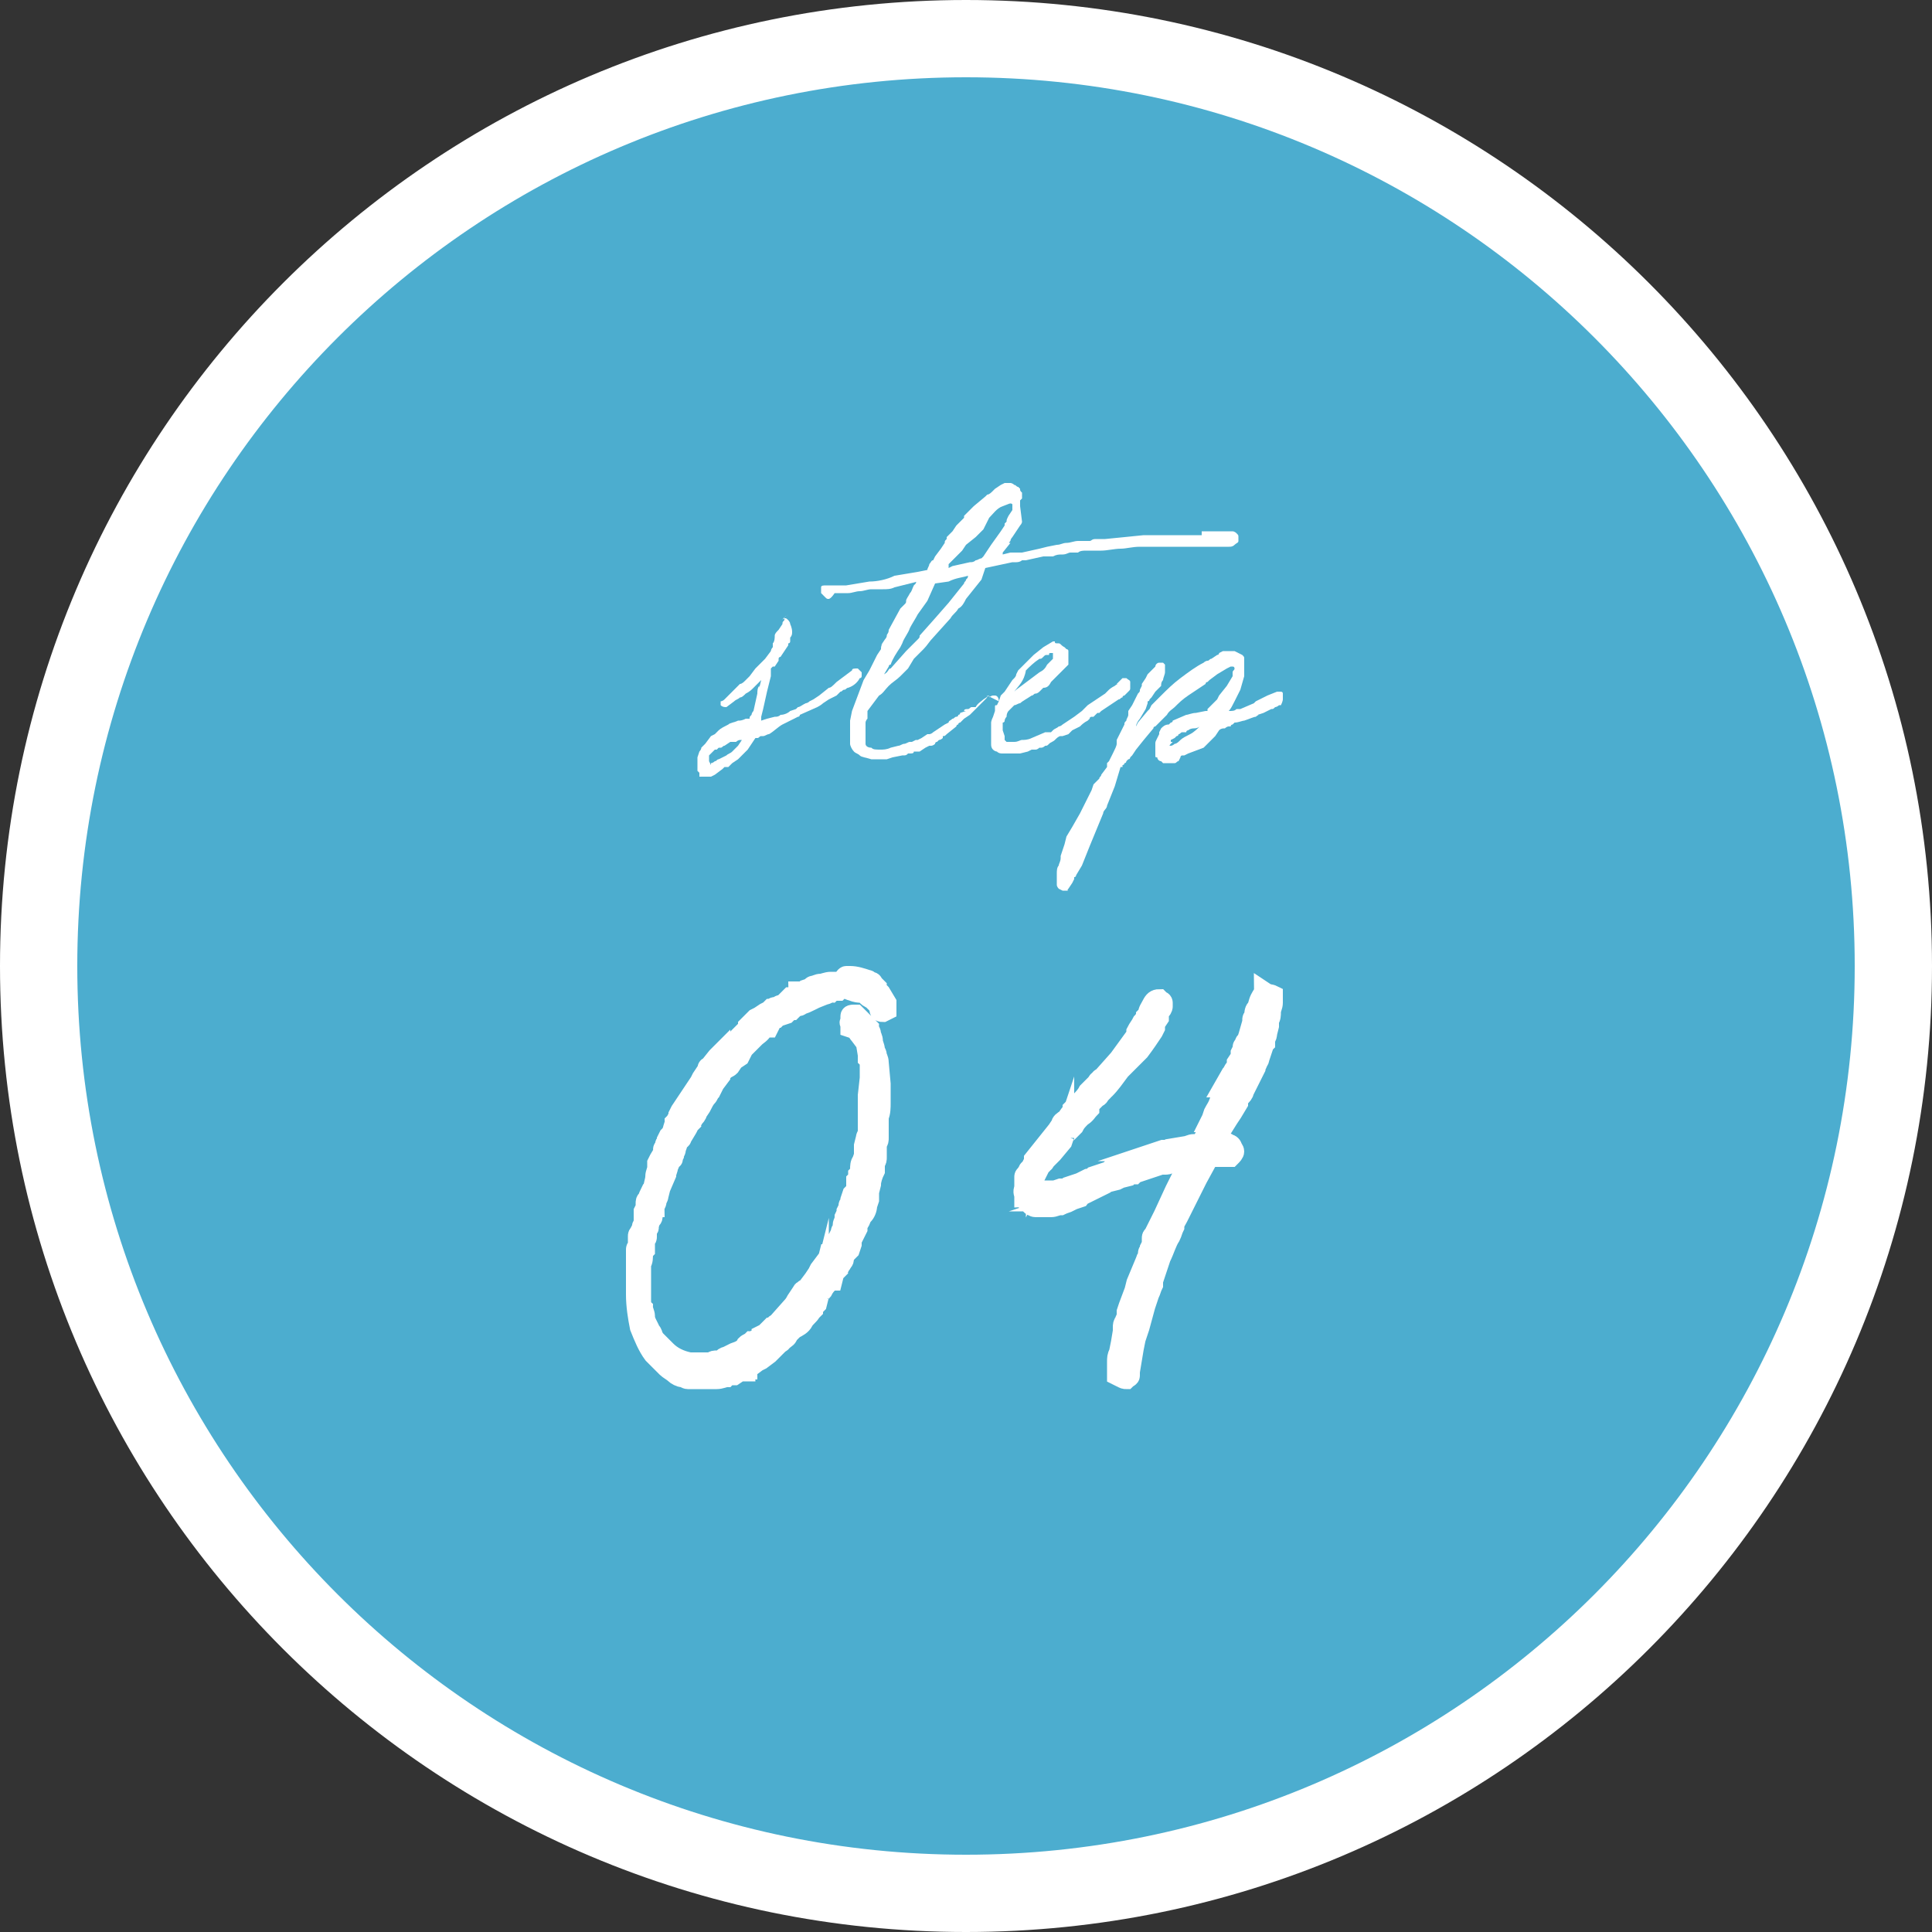 <?xml version="1.0" encoding="utf-8"?>
<!-- Generator: Adobe Illustrator 22.0.1, SVG Export Plug-In . SVG Version: 6.00 Build 0)  -->
<svg version="1.1" id="レイヤー_1" xmlns="http://www.w3.org/2000/svg" xmlns:xlink="http://www.w3.org/1999/xlink" x="0px"
	 y="0px" viewBox="0 0 100 100" style="enable-background:new 0 0 100 100;" xml:space="preserve">
<rect x="0" y="0" width="100" height="100" fill="#333333" stroke="none"/>
<style type="text/css">
	.st0{fill:#4CADCF;}
	.st1{fill:#FFFFFF;}
	.st2{fill:#FFFFFF;stroke:#FFFFFF;stroke-miterlimit:10;}
</style>
<g>
	<circle class="st0" cx="50" cy="50" r="48"/>
	<path class="st1" d="M50,4c25.4,0,46,20.6,46,46S75.4,96,50,96C24.6,96,4,75.4,4,50S24.6,4,50,4 M50,0C22.4,0,0,22.4,0,50
		c0,27.6,22.4,50,50,50c27.6,0,50-22.4,50-50C100,22.4,77.6,0,50,0L50,0z"/>
</g>
<g>
	<g>
		<path class="st2" d="M43.8,50.5c0,0,0.1,0,0.2,0c0.3,0,0.6,0.1,0.9,0.2l0,0c0.1,0,0.1,0.1,0.2,0.1c0,0,0.1,0,0.1,0.1
			c0,0,0.1,0.1,0.2,0.2c0,0.1,0.1,0.2,0.2,0.3l0.3,0.5v0.4l-0.2,0.1c-0.2,0-0.2-0.1-0.2-0.2l-0.1-0.2l-0.1-0.1c0,0,0,0-0.1-0.1
			c0,0,0,0,0-0.1l-0.1,0c-0.1,0-0.2-0.1-0.3-0.2c-0.1-0.1-0.2-0.1-0.3-0.1c0,0-0.2,0-0.4-0.1c-0.1,0-0.2-0.1-0.4-0.1h-0.1
			c-0.1,0-0.1,0-0.2,0.1h-0.1c-0.1,0-0.2,0-0.3,0.1c-0.1,0-0.2,0.1-0.3,0.1l-0.5,0.2l-0.2,0.1l0,0c-0.2,0.1-0.4,0.2-0.5,0.2
			c-0.1,0.1-0.1,0.1-0.3,0.1L41,52.3h-0.1l-0.2,0.2l-0.3,0.1c0,0,0,0-0.1,0c0,0-0.1,0.1-0.1,0.1c0,0,0,0-0.1,0h0
			c-0.1,0-0.1,0.1-0.2,0.1S39.9,53,39.9,53l-0.1,0.2c-0.1,0-0.2,0-0.2,0c0,0-0.1,0.1-0.1,0.1c-0.1,0.2-0.3,0.3-0.4,0.4l-0.4,0.4
			l-0.1,0.1c0,0,0,0-0.1,0.1l-0.2,0.4L38,54.9l-0.2,0.3l0,0c-0.1,0.1-0.2,0.1-0.3,0.2c-0.1,0.1-0.2,0.2-0.2,0.3L37,56.1l-0.2,0.4h0
			c-0.1,0.1-0.1,0.2-0.2,0.3c-0.1,0.1-0.2,0.3-0.3,0.5l-0.2,0.3c0,0.1-0.1,0.2-0.2,0.3c0,0.1-0.1,0.1-0.1,0.2c0,0-0.1,0.1-0.1,0.1
			l-0.1,0.2l-0.3,0.5l0,0c0,0.1-0.1,0.1-0.2,0.2c0,0.2-0.1,0.3-0.1,0.4c0,0.1-0.1,0.2-0.1,0.3l-0.1,0.2C34.9,60,34.8,60,34.8,60
			c-0.1,0.1-0.1,0.2-0.2,0.4c0,0.1-0.1,0.3-0.1,0.4l-0.3,0.7l-0.1,0.4c0,0.1-0.1,0.2-0.1,0.3c0,0.1-0.1,0.2-0.1,0.3
			c0,0-0.1,0-0.1,0.1l0,0c0,0,0,0.1,0,0.1c0,0,0,0.1,0,0.1c0,0,0,0.1,0,0.1v0c0,0.1,0,0.2-0.1,0.2s0,0.2-0.1,0.3v0.1
			c0,0.1,0,0.1-0.1,0.1l0,0.4c0,0.1,0,0.1-0.1,0.2c0,0,0,0.1,0,0.1l0,0.4l-0.1,0.1c0,0.3,0,0.5-0.1,0.6c0,0,0,0.1,0,0.2
			c0,0.1,0,0.2,0,0.2V66l0,0.9c0,0.1,0,0.2,0,0.4c0,0.1,0,0.3,0.1,0.4c0,0.1,0.1,0.3,0.1,0.4c0,0.1,0,0.2,0.1,0.4l0.1,0.2
			c0,0,0,0.1,0.1,0.2c0.1,0.1,0.1,0.2,0.1,0.2l0.1,0.2l0.3,0.3l0.3,0.3c0.3,0.3,0.7,0.5,1.2,0.6c0,0,0,0,0.1,0c0,0,0.1,0,0.1,0
			c0,0,0.1,0,0.2,0c0.1,0,0.1,0,0.2,0c0.1,0,0.1,0,0.2,0h0.3c0.1-0.1,0.2-0.1,0.3-0.1c0.1,0,0.2,0,0.3-0.1c0,0,0.1-0.1,0.2-0.1
			c0.1,0,0.2,0,0.2-0.1l0.2-0.1h0c0.3-0.1,0.5-0.2,0.6-0.4c0.1-0.1,0.2-0.1,0.3-0.2c0.1,0,0.2-0.1,0.3-0.1s0.2-0.1,0.2-0.2l0.2-0.1
			l0.2-0.2l0.1-0.1c0.1,0,0.1-0.1,0.2-0.1c0-0.1,0.1-0.1,0.1-0.1l0.8-0.9c0,0,0.1-0.1,0.2-0.3l0.2-0.3c0,0,0.1,0,0.1-0.1
			s0-0.1,0.1-0.1c0,0,0-0.1,0.1-0.1c0,0,0.1-0.1,0.1-0.1l0.3-0.4l0.2-0.3l0.1-0.2l0.3-0.4l0.1,0l0.1-0.4c0,0,0.1,0,0.1-0.1l0.1-0.2
			l0.3-0.6l0.1-0.2c0-0.1,0-0.1,0.1-0.2c0,0,0,0,0-0.1c0,0,0-0.1,0-0.1c0-0.1,0.1-0.2,0.1-0.4c0.1-0.2,0.1-0.3,0.1-0.3l0.1-0.2l0,0
			c0,0,0-0.1,0-0.1c0,0,0-0.1,0.1-0.1c0,0,0-0.1,0-0.1c0-0.1,0-0.1,0-0.1l0.1-0.3c0.1-0.1,0.2-0.2,0.2-0.3c0-0.1,0-0.2,0-0.3v-0.1
			l0.1-0.1v0c0,0,0,0,0-0.1c0,0,0,0,0-0.1c0.1-0.1,0.1-0.2,0.1-0.3c0-0.1,0-0.3,0.1-0.4l0.1-0.3v-0.1c0,0,0,0,0-0.1c0,0,0,0,0-0.1
			l0-0.2l0.1-0.4c0-0.1,0.1-0.2,0.1-0.3c0-0.1,0-0.2,0-0.3c0,0,0-0.1,0-0.1c0-0.1,0-0.2,0-0.3c0-0.1,0-0.2,0-0.2c0-0.1,0-0.2,0-0.3
			c0-0.1,0-0.2,0-0.2l0-0.3c0,0,0-0.1,0-0.1c0,0,0-0.1,0-0.1L45,55.8c0-0.2,0-0.3,0-0.4c0-0.1,0-0.2,0-0.3c0-0.1,0-0.2-0.1-0.3
			c0,0,0,0,0-0.1c0,0,0-0.1,0-0.1l-0.1-0.6l-0.3-0.4c0,0-0.1-0.1-0.2-0.3L44,53.2c0,0,0-0.1,0-0.2c0,0-0.1-0.1,0-0.1
			c0,0,0-0.1,0-0.1c0,0,0-0.1,0-0.2c0-0.1,0.1-0.1,0.2-0.1c0,0,0.1,0,0.1,0c0,0,0,0,0.1,0.1c0,0,0,0,0,0c0,0,0,0,0,0l0.3,0.3
			c0.1,0.1,0.2,0.2,0.3,0.3c0,0.1,0.1,0.2,0.1,0.3c0,0.1,0.1,0.2,0.1,0.4c0,0.1,0.1,0.3,0.1,0.4c0,0.1,0.1,0.2,0.1,0.3
			c0,0.1,0.1,0.2,0.1,0.4l0.1,1.1c0,0.1,0,0.1,0,0.1c0,0,0,0.1,0,0.1v0.1c0,0.2,0,0.5,0,0.7s0,0.5-0.1,0.7c0,0,0,0.1,0,0.2
			c0,0.1,0,0.1,0,0.2c0,0.2,0,0.3,0,0.3c0,0.1,0,0.2,0,0.4c0,0.1,0,0.2-0.1,0.3c0,0.1,0,0.1,0,0.2c0,0,0,0.1,0,0.1
			c0,0.1,0,0.1,0,0.2c0,0.1,0,0.1,0,0.2c0,0.1,0,0.2-0.1,0.3c0,0.1,0,0.2,0,0.4c-0.1,0.2-0.2,0.5-0.2,0.7l-0.1,0.4L45,61.9
			c0,0,0,0,0,0.1c0,0,0,0.1,0,0.1l-0.1,0.3c0,0.2-0.1,0.4-0.2,0.5c0,0-0.1,0.1-0.1,0.1c0,0.1-0.1,0.3-0.2,0.4c0,0-0.1,0.1,0,0.1
			c0,0,0,0.1,0,0.1l-0.3,0.6c0,0,0,0.1,0,0.2L44,64.7l-0.2,0.2l-0.1,0.2c0,0.1,0,0.2-0.1,0.2c0,0.1,0,0.1-0.1,0.2
			c0,0.1-0.1,0.1-0.1,0.2l-0.2,0.2l-0.1,0.4v0L43,66.3c-0.2,0.2-0.3,0.3-0.4,0.5c-0.1,0.1-0.2,0.3-0.2,0.4v-0.1l-0.1,0.4l-0.1,0.1
			c-0.1,0.1-0.1,0.1-0.1,0.2l-0.1,0.1c-0.1,0.2-0.3,0.3-0.4,0.5s-0.3,0.3-0.5,0.4l-0.3,0.3c0,0.1-0.1,0.2-0.3,0.3
			c0,0.1-0.1,0.1-0.2,0.2c-0.2,0-0.3,0.1-0.3,0.3l-0.2,0.2l-0.4,0.3l-0.2,0.1l-0.4,0.3c-0.1,0-0.1,0-0.1,0.1c0,0-0.1,0-0.1,0.1
			c0,0-0.1,0-0.1,0c0,0-0.1,0-0.1,0c-0.1,0-0.1,0-0.1,0l-0.3,0.2c-0.1,0-0.3,0-0.4,0.1c-0.1,0-0.3,0.1-0.5,0.1c-0.2,0-0.3,0-0.5,0
			c-0.1,0-0.3,0-0.5,0c0,0-0.1,0-0.1,0c0,0-0.1,0-0.1,0c-0.1,0-0.2,0-0.3,0c-0.1,0-0.2-0.1-0.3-0.1c-0.1,0-0.3-0.1-0.4-0.2
			c-0.1-0.1-0.3-0.2-0.4-0.3l-0.7-0.7c-0.3-0.4-0.5-0.9-0.7-1.4c-0.1-0.5-0.2-1.1-0.2-1.7c0,0,0-0.1,0-0.2c0-0.1,0-0.1,0-0.2l0-0.5
			c0,0,0-0.1,0-0.1c0-0.1,0-0.1,0-0.2c0,0,0-0.1,0-0.1c0-0.1,0-0.1,0-0.2c0,0,0,0,0-0.1c0,0,0,0,0-0.1c0,0,0-0.1,0-0.1
			c0,0,0-0.1,0-0.1v-0.2c0,0,0,0,0-0.1c0,0,0-0.1,0-0.1c0-0.1,0-0.1,0.1-0.2c0,0,0-0.1,0-0.1c0,0,0-0.1,0-0.2c0,0,0-0.1,0-0.1
			c0,0,0-0.1,0-0.1c0-0.1,0-0.1,0.1-0.2c0-0.1,0.1-0.2,0.1-0.2c0-0.1,0-0.2,0.1-0.2V63l0-0.3l0.1-0.2c0,0,0,0,0-0.1c0,0,0-0.1,0-0.1
			c0-0.1,0-0.2,0.1-0.2c0-0.1,0.1-0.3,0.2-0.5c0,0,0.1-0.1,0.1-0.1c0-0.2,0.1-0.4,0.1-0.6c0-0.2,0.1-0.3,0.1-0.5v0c0,0,0-0.1,0-0.1
			c0,0,0-0.1,0-0.1l0.1-0.2l0.3-0.5l-0.1,0c0-0.1,0.1-0.1,0.1-0.2s0-0.1,0.1-0.2c0,0,0-0.1,0-0.1l0.1-0.2c0,0,0.1-0.1,0.1-0.1
			l0.1-0.2c0-0.1,0.1-0.3,0.1-0.4c0.1-0.1,0.1-0.2,0.2-0.3c0,0,0,0,0-0.1l0.1-0.2l0.6-0.9l0.2-0.3l0.2-0.3l0.1-0.2l0.2-0.3
			c0,0,0.1-0.1,0.1-0.2c0-0.1,0.1-0.1,0.1-0.1l0.4-0.5l0.2-0.2l0,0.1l0.2-0.2c0,0,0.1,0,0.1-0.1l0.6-0.6c0,0,0,0,0.1-0.1
			s0.2-0.2,0.3-0.3l0.1-0.1c0,0,0,0,0-0.1l0.4-0.4l0.2-0.1l0.3-0.2l0.2-0.1l0,0l0.1-0.1c0,0,0,0,0.1,0c0-0.1,0.1-0.1,0.2-0.1
			c0.1,0,0.1-0.1,0.2-0.1l0,0.1c0,0,0-0.1,0.1-0.1c0,0,0.1,0,0.1-0.1l0.2-0.2l0.1-0.1c0,0,0,0,0.1,0s0,0,0.1-0.1
			c0.1,0,0.2-0.1,0.2-0.2c0,0,0,0,0.1,0s0.1,0,0.1,0c0.1,0,0.1,0,0.2-0.1l0.3-0.1h0c0-0.1,0.1-0.1,0.1-0.1c0.1,0,0.2-0.1,0.4-0.1
			c0.1,0,0.3-0.1,0.5-0.1l0.6,0C43.7,50.5,43.8,50.5,43.8,50.5z"/>
		<path class="st2" d="M65.9,51.5c0,0,0,0.1,0,0.1c0,0,0,0.1,0,0.1v0.2c0,0.2-0.1,0.3-0.1,0.5c0,0.1,0,0.3-0.1,0.4
			c0,0.1,0,0.1,0,0.1s0,0.1,0,0.1c0,0,0,0.1,0,0.1l-0.1,0.4c0,0.1,0,0.1-0.1,0.3L65.5,54c0,0-0.1,0.1-0.1,0.2l-0.2,0.6
			c0,0.1-0.1,0.2-0.1,0.2c0,0.1-0.1,0.2-0.1,0.3l-0.6,1.2c0,0.1-0.1,0.2-0.2,0.3c-0.1,0.1-0.1,0.2-0.1,0.3l-0.3,0.5l-0.2,0.3
			l-0.5,0.8c0,0.1-0.1,0.2-0.1,0.2c0,0.1-0.1,0.1-0.1,0.2h0.1c0.1,0,0.2,0,0.3,0s0.2,0,0.3,0.1c0.1,0,0.2,0.1,0.2,0.2
			c0,0,0.1,0.1,0.1,0.2c0,0.1-0.1,0.2-0.2,0.3h-1.1l-0.6,1.1L61,63c-0.1,0.2-0.2,0.3-0.2,0.5c-0.1,0.2-0.1,0.3-0.2,0.5
			c-0.2,0.3-0.3,0.7-0.5,1.1l-0.4,1.2c0,0,0,0,0,0.1s0,0.1,0,0.1c-0.1,0.2-0.1,0.3-0.2,0.5l-0.2,0.6l-0.3,1.1l-0.2,0.6l-0.1,0.5
			L58.5,71c0,0.1,0,0.1,0,0.2s-0.1,0.1-0.2,0.2c-0.1,0-0.1,0-0.3-0.1s-0.2-0.1-0.2-0.1c0-0.1,0-0.1,0-0.2c0,0,0-0.1,0-0.2
			c0-0.1,0-0.2,0-0.3c0-0.2,0-0.3,0.1-0.5l0.1-0.5l0.1-0.6c0,0,0-0.1,0-0.1c0,0,0,0,0-0.1c0-0.1,0-0.2,0.1-0.3
			c0-0.1,0.1-0.2,0.1-0.3c0,0,0-0.1,0-0.1c0-0.1,0-0.1,0-0.1l0.1-0.3l0.3-0.8l0.1-0.4l0.5-1.2c0,0,0-0.1,0.1-0.1c0,0,0-0.1,0-0.1
			c0-0.1,0-0.1,0-0.1c0-0.1,0-0.1,0.1-0.2c0,0,0,0,0-0.1l0.1-0.2c0,0,0,0,0-0.1c0,0,0-0.1,0-0.1c0,0,0,0,0-0.1c0-0.1,0-0.1,0.1-0.2
			l0.5-1l0.6-1.3v0l0.7-1.4l0.1-0.2h0c-0.2,0.1-0.5,0.1-0.7,0.1l-0.3,0.1c-0.1,0.1-0.2,0.1-0.3,0.1c0,0-0.1,0-0.1,0c0,0,0,0-0.1,0
			l-0.3,0.1c-0.3,0.1-0.6,0.2-0.9,0.3c-0.1,0-0.2,0.1-0.2,0.1s-0.2,0-0.3,0.1l-0.4,0.1l-0.2,0.1l-0.4,0.1c-0.1,0-0.2,0.1-0.3,0.1
			c-0.1,0.1-0.2,0.1-0.3,0.1l-0.3,0.1l-0.3,0.1h0L55.9,62l-0.3,0.1l-0.3,0.1h0.1c-0.2,0.1-0.3,0.1-0.5,0.2c-0.2,0-0.3,0.1-0.5,0.1
			c0,0-0.1,0-0.1,0s-0.1,0-0.1,0H54c0,0-0.1,0-0.1,0s-0.1,0-0.1,0h-0.2c-0.1,0-0.3-0.1-0.3-0.2c-0.1,0-0.2-0.1-0.2-0.2
			c0,0,0-0.1-0.1-0.1c0,0,0-0.1,0-0.1c0-0.1-0.1-0.2,0-0.4c0-0.1,0-0.3,0-0.5c0,0,0-0.1,0-0.1c0,0,0-0.1,0.1-0.1
			c0-0.1,0-0.1,0.1-0.1h0c0,0,0-0.1,0-0.1c0-0.1,0.1-0.1,0.1-0.1l0.2-0.4c0,0,0-0.1,0-0.1l0.4-0.5l0.8-1l0,0l0.2-0.3
			c0-0.1,0.1-0.2,0.3-0.3c0.1-0.2,0.2-0.3,0.3-0.4c0,0,0,0,0-0.1c0.1-0.1,0.3-0.3,0.4-0.4c0.1-0.1,0.3-0.3,0.4-0.5l0.4-0.4
			c0.1-0.1,0.1-0.2,0.2-0.2c0-0.1,0.1-0.1,0.2-0.2l0.8-0.9l0.8-1.1l0.1-0.1c0,0,0,0,0-0.1l0,0c0,0,0-0.1,0-0.1
			c0.1-0.2,0.2-0.3,0.3-0.5c0,0,0.1-0.1,0.1-0.1c0,0,0-0.1,0.1-0.1c0,0,0,0,0-0.1c0,0,0.1-0.1,0.1-0.1c0-0.2,0.1-0.3,0.2-0.5
			c0.1-0.2,0.2-0.3,0.4-0.3l0.1,0.1c0.1,0,0.1,0.1,0.1,0.1c0,0,0,0.1,0,0.1c0,0.1,0,0.1,0,0.1c0,0,0,0.1-0.1,0.2
			c0,0-0.1,0.1-0.1,0.2c0,0.1,0,0.2,0,0.2l-0.2,0.3c0,0,0,0.1,0,0.1c0,0,0,0,0,0.1l-0.1,0.2c-0.2,0.3-0.4,0.6-0.7,1L58,55.4
			c-0.3,0.4-0.5,0.7-0.8,1c-0.1,0.1-0.2,0.1-0.2,0.2c-0.1,0.1-0.1,0.2-0.2,0.2l-0.4,0.4c0,0,0,0,0,0.1c0,0,0,0,0,0.1
			c-0.1,0.1-0.2,0.3-0.4,0.4c-0.2,0.2-0.3,0.3-0.4,0.5c-0.1,0.1-0.2,0.2-0.3,0.3c-0.1,0.1-0.2,0.2-0.2,0.3v-0.1L55,59.1l-0.5,0.6
			l-0.4,0.4l0,0c0,0,0,0.1-0.1,0.1c0,0,0,0.1-0.1,0.1l-0.1,0.2l-0.2,0.4l0-0.1l-0.1,0.2l-0.1,0.3c0,0,0,0.1,0,0.1c0,0,0,0,0,0v0
			l0.1,0.1c0,0.1,0.1,0.1,0.2,0.1c0.1,0,0.1,0,0.2,0c0,0,0.1,0,0.2,0c0,0,0.1,0,0.2,0s0.2,0,0.2,0h0c0,0,0,0,0.1,0l0.3-0.1
			c0.1,0,0.2,0,0.2,0c0.1,0,0.1,0,0.2-0.1l0.3-0.1h0l0.3-0.1l0.3-0.1h-0.1l0.2-0.1c0.1,0,0.2-0.1,0.3-0.1c0.1,0,0.2,0,0.2-0.1
			l0.6-0.2l0.1-0.1l0,0l0.2-0.1c0.1,0,0.2-0.1,0.3-0.1l0.3-0.1l0.3-0.1l0.6-0.2l0.5-0.2l0.3-0.1h-0.1l0.3-0.1c0,0,0,0,0.1,0
			c0,0,0.1,0,0.1,0h0c0,0,0,0,0.1,0c0.1,0,0.1,0,0.2,0c0,0,0.1,0,0.1-0.1l0.6-0.1c0.1,0,0.2-0.1,0.4-0.1c0,0,0,0,0.1,0
			c0,0,0,0,0.1,0s0.1,0,0.1,0h0.1l0.1-0.3l0.4-0.8l-0.1,0l0.1-0.2l0.1-0.3c0.1-0.2,0.2-0.3,0.3-0.6l0.1-0.3l0.2-0.4l-0.1,0l0.4-0.7
			c0.1-0.1,0.1-0.2,0.2-0.3c0.1-0.1,0.1-0.2,0.1-0.3l0.2-0.3v0c0,0,0-0.1,0-0.1c0,0,0,0,0-0.1l0.1-0.2c0,0,0,0,0-0.1
			s0.1-0.1,0.1-0.1c0-0.1,0-0.2,0.1-0.2l0.1-0.3l0.2-0.7v0c0,0,0,0,0,0c0,0,0,0,0-0.1c0-0.1,0-0.1,0.1-0.2l0,0c0-0.1,0-0.3,0.1-0.4
			s0.1-0.3,0.2-0.5s0.2-0.3,0.2-0.4C65.7,51.5,65.7,51.4,65.9,51.5L65.9,51.5z"/>
	</g>
</g>
<g>
	<path class="st1" d="M40.6,32c0.1,0,0.1,0,0.2,0.1c0,0,0.1,0.1,0.1,0.2c0,0,0.1,0.2,0.1,0.4c0,0.1,0,0.2-0.1,0.3c0,0,0,0,0,0.1v0.1
		c0,0,0,0.1-0.1,0.1c0,0,0,0.1,0,0.1l-0.2,0.3l-0.2,0.3c0,0-0.1,0-0.1,0.1c0,0,0,0,0,0.1l-0.2,0.3L40,34.5l-0.1,0.1c0,0,0,0.1,0,0.1
		c0,0,0,0.1,0,0.1V35l-0.2,0.8l-0.2,0.9l-0.1,0.4c0,0,0,0.1,0,0.1c0,0,0,0.1,0,0.1l0.3-0.1l0.4-0.1c0.1,0,0.2,0,0.3-0.1
		c0.2,0,0.4-0.1,0.5-0.2l0.3-0.1l0.1-0.1c0.1,0,0.2-0.1,0.4-0.2c0,0,0.1,0,0.2-0.1l0.2-0.1l0.3-0.2l0.5-0.4c0.1,0,0.2-0.1,0.4-0.3
		l0.4-0.3l0.4-0.3c0-0.1,0.1-0.1,0.3-0.1l0.2,0.2l0,0.1c0,0,0,0.1,0,0.1s0,0.1-0.1,0.1c-0.1,0.2-0.3,0.4-0.6,0.5
		c-0.1,0-0.1,0.1-0.2,0.1c-0.1,0-0.1,0.1-0.2,0.1c0,0,0,0-0.1,0.1c0,0-0.1,0.1-0.1,0.1l-0.4,0.2l-0.3,0.2c-0.1,0.1-0.3,0.2-0.3,0.2
		l-0.9,0.4c0,0,0,0.1-0.1,0.1l-0.4,0.2c0,0-0.2,0.1-0.4,0.2S40,37.9,39.8,38c-0.1,0-0.2,0.1-0.3,0.1c0,0,0,0-0.1,0
		c-0.1,0-0.1,0.1-0.2,0.1h-0.1l0,0l-0.4,0.6h0c0,0-0.1,0.1-0.2,0.2c-0.1,0.1-0.2,0.2-0.3,0.3l-0.3,0.2c0,0-0.1,0.1-0.1,0.1
		c0,0-0.1,0.1-0.1,0.1c0,0,0,0-0.1,0c0,0,0,0-0.1,0l-0.1,0.1l-0.4,0.3l-0.2,0.1c0,0,0,0-0.1,0c0,0-0.1,0-0.1,0h-0.3
		c-0.1,0-0.1,0-0.1,0L36.2,40c0,0-0.1-0.1-0.1-0.1s0-0.1,0-0.2v-0.3c0,0,0,0,0-0.1c0,0,0-0.1,0-0.1l0.1-0.3v0c0,0,0.1-0.1,0.1-0.2
		l0.2-0.2l0.3-0.4l0.2-0.1l0.2-0.2c0.1-0.1,0.3-0.2,0.5-0.3c0.1-0.1,0.3-0.1,0.5-0.2c0.1,0,0.2,0,0.4-0.1c0,0,0.1,0,0.1,0
		c0,0,0,0,0.1,0c0-0.1,0-0.1,0.1-0.2c0,0,0-0.1,0.1-0.2l0.2-0.9c0-0.1,0-0.3,0.1-0.4v0.1l0.1-0.4c-0.1,0.1-0.2,0.2-0.4,0.4
		c-0.1,0.1-0.2,0.2-0.4,0.3c-0.1,0.1-0.2,0.2-0.3,0.2c-0.1,0.1-0.2,0.1-0.3,0.2l-0.4,0.3c-0.1,0-0.2,0-0.3-0.1c0,0,0,0,0,0
		c0,0,0,0,0,0c0-0.1,0-0.2,0-0.2s0.1,0,0.2-0.1l0.4-0.4l0.4-0.4c0.1,0,0.2-0.1,0.3-0.2l0.2-0.2l0.3-0.4c0,0,0.1-0.1,0.2-0.2
		c0,0,0.1-0.1,0.1-0.1c0,0,0.1-0.1,0.1-0.1l0.1-0.1l0.3-0.4c0,0,0-0.1,0.1-0.2c0,0,0-0.1,0-0.1c0,0,0-0.1,0-0.1
		c0.1-0.1,0.1-0.3,0.1-0.4c0-0.1,0.1-0.2,0.2-0.3l0.2-0.3c0-0.1,0-0.1,0.1-0.2l0-0.1c0-0.1,0.1-0.1,0.2-0.2
		C40.4,32.1,40.5,32.1,40.6,32L40.6,32z M36.8,39.5c0.1,0,0.2-0.1,0.2-0.1c0.1,0,0.1-0.1,0.2-0.1l0.2-0.1l0.2-0.1
		c0.1-0.1,0.2-0.1,0.3-0.2c0.1-0.1,0.2-0.2,0.3-0.3l0.2-0.3h-0.1c0,0-0.1,0-0.2,0.1c-0.1,0-0.2,0-0.3,0l-0.3,0.2
		c-0.1,0-0.1,0.1-0.2,0.1l-0.1,0c0,0,0,0,0,0s0,0,0,0l-0.1,0.1L37,38.8c-0.1,0.1-0.1,0.1-0.1,0.1c0,0-0.1,0.1-0.1,0.1
		c-0.1,0.1-0.1,0.1-0.1,0.1c0,0,0,0.1,0,0.1s0,0,0,0c0,0,0,0.1,0,0.1s0,0,0,0.1l0.1,0.2H36.8L36.8,39.5z"/>
	<path class="st1" d="M62.2,27.5c0.1,0,0.3,0,0.4,0s0.3,0,0.4,0c0.1,0,0.3,0,0.4,0s0.3,0,0.4,0c0,0,0.1,0,0.2,0.1
		c0.1,0.1,0.1,0.1,0.1,0.2v0.2c0,0.1-0.1,0.1-0.2,0.2c-0.1,0.1-0.2,0.1-0.3,0.1c-0.2,0-0.4,0-0.6,0c-0.2,0-0.4,0-0.6,0
		c-0.3,0-0.6,0-0.8,0c-0.2,0-0.4,0-0.7,0c-0.2,0-0.5,0-0.8,0s-0.6,0-1.1,0c-0.4,0-0.7,0.1-1,0.1c-0.3,0-0.7,0.1-1,0.1
		c0,0-0.1,0-0.2,0c-0.1,0-0.2,0-0.3,0c0,0-0.1,0-0.1,0c0,0-0.1,0-0.2,0c-0.1,0-0.3,0-0.4,0.1c-0.1,0-0.3,0-0.4,0
		c-0.1,0-0.2,0.1-0.4,0.1c-0.2,0-0.3,0-0.5,0.1c-0.1,0-0.1,0-0.2,0c-0.1,0-0.2,0-0.3,0l-0.9,0.2c0,0-0.1,0-0.1,0c0,0-0.1,0-0.1,0
		c0,0-0.1,0.1-0.3,0.1c0,0-0.1,0-0.1,0c0,0-0.1,0-0.1,0l-1.4,0.3L50.8,30L50,31c-0.1,0.2-0.2,0.4-0.4,0.5c-0.1,0.2-0.3,0.3-0.4,0.5
		l-0.9,1c-0.2,0.2-0.3,0.4-0.5,0.6l-0.5,0.5L47,34.6L46.6,35c-0.2,0.2-0.4,0.3-0.6,0.5c-0.2,0.2-0.3,0.4-0.5,0.5l-0.3,0.4l-0.3,0.4
		L44.9,37c0,0,0,0,0,0.1c0,0.1,0,0.1,0,0.1c-0.1,0.1-0.1,0.2-0.1,0.2c0,0,0,0.1,0,0.3c0,0,0,0,0,0.1c0,0,0,0.1,0,0.1c0,0,0,0,0,0.1
		c0,0,0,0.1,0,0.1c0,0,0,0,0,0.1c0,0,0,0.1,0,0.1l0,0h0c0,0,0,0.1,0,0.1c0,0,0,0.1,0,0.1c0,0.1,0.1,0.2,0.3,0.2
		c0.1,0.1,0.2,0.1,0.5,0.1c0.1,0,0.3,0,0.5-0.1l0.4-0.1c0.1,0,0.2-0.1,0.3-0.1s0.2-0.1,0.3-0.1c0,0,0,0,0.1,0c0,0,0,0,0,0
		c0,0,0,0,0,0l0.2-0.1h0.1l0.2-0.1l0.3-0.2c0,0,0,0,0.1,0c0,0,0.1,0,0.2-0.1l0.3-0.2h0l0.3-0.2l0,0l0.2-0.1c0-0.1,0.1-0.1,0.2-0.2
		c0.1,0,0.1-0.1,0.2-0.1c0,0,0.1,0,0.1-0.1c0.1,0,0.1-0.1,0.1-0.1l0.3-0.1l-0.1,0c0-0.1,0.1-0.1,0.2-0.1c0.1,0,0.1-0.1,0.2-0.1
		c0,0,0,0,0.1,0c0,0,0,0,0.1,0c0.1-0.2,0.3-0.3,0.4-0.4l0.3-0.2v0.1c0.1-0.1,0.2-0.1,0.2-0.1c0,0,0,0,0,0c0,0,0,0,0.1,0
		c0.1,0,0.2,0.1,0.2,0.3L51.1,36c0,0.1,0,0.1-0.1,0.2l-0.4,0.4L50.2,37l-0.3,0.2l-0.2,0.2c0,0-0.1,0-0.1,0.1c-0.1,0-0.1,0.1-0.1,0.1
		l-0.5,0.4V38c-0.1,0.1-0.1,0.1-0.2,0.1l0,0.1c0,0-0.1,0.1-0.2,0.1c0,0-0.1,0.1-0.1,0.1c-0.1,0-0.1,0.1-0.1,0.1
		c-0.1,0.1-0.2,0.1-0.2,0.1c-0.1,0-0.1,0-0.1,0l-0.2,0.1h0l-0.3,0.2c0,0-0.1,0-0.1,0c0,0-0.1,0-0.2,0c0,0.1-0.1,0.1-0.2,0.1
		c0,0-0.1,0-0.1,0c0,0,0,0,0,0c-0.1,0.1-0.1,0.1-0.3,0.1l-0.5,0.1l-0.3,0.1c0,0,0,0,0,0s0,0,0,0c-0.1,0-0.2,0-0.3,0c0,0-0.1,0-0.1,0
		c0,0-0.1,0-0.1,0l-0.3,0c-0.3-0.1-0.5-0.1-0.6-0.2c-0.1-0.1-0.2-0.1-0.3-0.2c-0.1-0.1-0.2-0.3-0.2-0.4v-0.2c0,0,0,0,0,0
		c0,0,0,0,0-0.1v-0.1c0-0.1,0-0.2,0-0.4v-0.4l0.1-0.5l0.6-1.6l0.3-0.5l0.4-0.8l0.2-0.3c0-0.1,0-0.2,0.1-0.3l-0.1,0.1l0.2-0.3
		c0,0,0.1-0.1,0.1-0.2c0-0.1,0.1-0.1,0.1-0.3l0.6-1.1c0.1-0.1,0.1-0.1,0.2-0.2c0.1-0.1,0.1-0.1,0.1-0.2c0-0.1,0.1-0.2,0.2-0.4
		c0.1-0.1,0.1-0.2,0.2-0.4c0,0,0.1-0.1,0.1-0.1c0,0,0-0.1,0.1-0.1h0l-1.2,0.3c-0.2,0.1-0.4,0.1-0.6,0.1c-0.2,0-0.4,0-0.6,0
		c-0.2,0-0.4,0.1-0.6,0.1c-0.2,0-0.4,0.1-0.6,0.1h-0.4c-0.1,0-0.2,0-0.3,0C43,31,42.9,31,42.9,31c-0.1,0-0.1,0-0.2-0.1
		c0,0-0.1-0.1-0.2-0.2l0-0.3c0-0.1,0.1-0.1,0.3-0.1h0.3c0,0,0,0,0,0c0,0,0,0,0,0h0.7l1.2-0.2c0.4,0,0.9-0.1,1.3-0.3l1.2-0.2l0.5-0.1
		c0-0.1,0.1-0.2,0.1-0.3c0.1-0.1,0.1-0.2,0.2-0.2l0.1-0.2l0.3-0.4l0.2-0.3v0c0-0.1,0-0.1,0.1-0.2c0,0,0-0.1,0-0.1l0.3-0.3l0.2-0.3
		l0.4-0.4c0,0,0,0,0-0.1l0.5-0.5l0.6-0.5l0.1-0.1c0.1,0,0.2-0.1,0.3-0.2c0.1-0.1,0.1-0.1,0.1-0.1l0.3-0.2l0.2-0.1c0.1,0,0.2,0,0.3,0
		c0,0,0.1,0,0.2,0.1c0.1,0,0.1,0.1,0.2,0.1l0.1,0.1c0,0.1,0,0.1,0.1,0.2v0.3c0,0-0.1,0.1-0.1,0.1c0,0.1,0,0.1,0,0.1c0,0,0,0.1,0,0.1
		c0,0.1,0,0.1,0,0.1L52.9,27c0,0.1-0.1,0.2-0.1,0.2l-0.4,0.6c0,0-0.1,0.1-0.1,0.2c-0.1,0.1-0.1,0.1,0,0.1l-0.4,0.5l0,0.1l0.4-0.1
		c0.1,0,0.2,0,0.3,0c0.1,0,0.2,0,0.3,0l0.9-0.2l0.4-0.1l0.5-0.1c0.2,0,0.3-0.1,0.5-0.1c0.2,0,0.4-0.1,0.6-0.1c0.2,0,0.4,0,0.6,0
		c0.1,0,0.1-0.1,0.3-0.1c0.1,0,0.2,0,0.3,0c0.1,0,0.1,0,0.2,0l1-0.1l1-0.1c0,0,0.1,0,0.1,0c0,0,0.1,0,0.2,0H60c0.2,0,0.4,0,0.5,0
		c0.2,0,0.4,0,0.6,0H62.2z M45.7,35c0-0.1,0.1-0.1,0.2-0.2c0.1-0.1,0.1-0.2,0.2-0.2l0.8-0.9l0.4-0.4c0.1-0.1,0.1-0.1,0.2-0.2
		c0.1-0.1,0.1-0.1,0.1-0.2l0.8-0.9l0.7-0.8l0.4-0.5l0.4-0.5c0-0.1,0.1-0.1,0.1-0.2c0.1-0.1,0.1-0.1,0.1-0.2c-0.3,0.1-0.6,0.1-1,0.3
		l-0.7,0.1v0L48,31.1l-0.5,0.7c-0.1,0.2-0.3,0.5-0.4,0.7c-0.1,0.3-0.3,0.5-0.4,0.8l-0.1,0.2c-0.2,0.3-0.4,0.6-0.5,0.9
		c-0.1,0-0.1,0.1-0.1,0.1L45.7,35z M49.1,29.4l0.2-0.1l0.9-0.2c0.1,0,0.2,0,0.3-0.1c0.1,0,0.2-0.1,0.3-0.1l0.1-0.1l0.4-0.6l0.5-0.7
		v0l0.2-0.3c0,0,0,0,0-0.1l0.1-0.1c0-0.1,0-0.1,0.1-0.3l0.2-0.3c0-0.1,0-0.3,0-0.3c-0.1-0.1-0.2,0-0.5,0.1s-0.5,0.4-0.7,0.6L51,27.2
		l-0.1,0.2l-0.1,0.1c0,0-0.1,0.1-0.1,0.1c-0.1,0.1-0.1,0.1,0,0c-0.1,0.1-0.1,0.1-0.2,0.2L50,28.2l-0.2,0.3l-0.4,0.4l-0.3,0.3
		L49.1,29.4z M52.2,28.2L52.2,28.2L52.2,28.2L52.2,28.2z"/>
	<path class="st1" d="M54.8,33.3c0.1,0,0.1,0.1,0.3,0.2c0,0,0.1,0.1,0.1,0.1c0,0,0.1,0,0.1,0.1v0.3c0,0,0,0.1,0,0.1c0,0,0,0.1,0,0.2
		c0,0,0,0,0,0.1l-0.4,0.4l-0.4,0.4l-0.1,0.1c-0.1,0.2-0.2,0.3-0.4,0.3l-0.1,0.1l-0.1,0.1c0,0-0.1,0.1-0.2,0.1
		c-0.1,0-0.1,0.1-0.2,0.1c-0.3,0.2-0.5,0.3-0.6,0.4c-0.1,0-0.2,0.1-0.3,0.1l-0.1,0.1l-0.2,0.2c0,0-0.1,0.1-0.1,0.3
		c-0.1,0.1-0.1,0.2-0.1,0.2c0,0.1-0.1,0.1-0.1,0.1s0,0,0,0c0,0.1,0,0.2,0,0.2c0,0.1,0,0.1,0,0.2l0.1,0.3c0,0,0,0.1,0,0.1s0,0,0,0.1
		l0.1,0.1c0,0,0,0,0.1,0c0.1,0,0.1,0,0.1,0h0.2c0.2,0,0.3-0.1,0.4-0.1c0.1,0,0.3,0,0.5-0.1l0.7-0.3c0,0,0,0,0.1,0c0,0,0.1,0,0.1,0h0
		l0.1,0c0,0,0.1-0.1,0.1-0.1c0.1-0.1,0.2-0.1,0.3-0.2c0.1,0,0.2-0.1,0.2-0.1l0.3-0.2l0.3-0.2l0.4-0.3l0.2-0.2l0.1-0.1l0.3-0.2
		l0.6-0.4l0.2-0.2c0,0,0.1-0.1,0.3-0.2c0.1-0.1,0.2-0.1,0.1-0.1l0.3-0.3h0.1c0,0,0,0,0,0s0,0,0.1,0c0.1,0.1,0.2,0.1,0.2,0.2
		s0,0.1,0,0.3c0,0.1,0,0.1-0.1,0.2l-0.2,0.2c0,0-0.1,0-0.1,0.1c-0.1,0-0.1,0.1-0.2,0.1L57,36.8c0,0-0.1,0.1-0.1,0.1c0,0-0.1,0-0.1,0
		l-0.2,0.2c0,0,0,0-0.1,0c0,0-0.1,0-0.1,0.1l0,0c0.1-0.1,0,0-0.1,0.1c-0.2,0.1-0.3,0.2-0.4,0.3l-0.2,0.1l-0.2,0.1l-0.2,0.2L55,38.1
		l-0.1,0c-0.1,0-0.2,0.1-0.3,0.2s-0.2,0.1-0.3,0.2c-0.1,0.1-0.1,0.1-0.2,0.1c0,0-0.1,0.1-0.2,0.1c-0.1,0-0.1,0-0.1,0
		c0,0-0.1,0.1-0.2,0.1c-0.1,0-0.1,0-0.2,0l-0.2,0.1l-0.4,0.1C52.8,39,52.6,39,52.5,39c0,0-0.1,0-0.1,0s-0.1,0-0.1,0H52h-0.1
		c0,0,0,0,0,0c-0.1,0-0.2,0-0.3-0.1c0,0-0.1,0,0,0c0,0,0,0,0,0c0,0-0.1,0-0.2-0.1c-0.1-0.1-0.1-0.2-0.1-0.3c0,0,0-0.1,0-0.1
		c0,0,0,0,0-0.1c0,0,0-0.1,0-0.1s0,0,0-0.1l0-0.2c0,0,0-0.1,0-0.1c0,0,0-0.1,0-0.1c0-0.1,0-0.3,0-0.3v0c0,0,0-0.1,0.1-0.3l0.1-0.3
		c0-0.1,0-0.1,0-0.2s0-0.1,0.1-0.1l0.1-0.2l0,0l0.1-0.3l0.2-0.2l0.4-0.6c0,0,0.1-0.1,0.1-0.1s0.1-0.1,0.1-0.2l0.1-0.2l0.5-0.5
		l0.3-0.3l0.5-0.4l0.5-0.3c0.1,0,0.1,0,0.1,0C54.6,33.3,54.6,33.3,54.8,33.3L54.8,33.3z M52.5,35.8l0.1-0.1l0.4-0.3l0.4-0.3l0.4-0.3
		h0c0.2-0.1,0.3-0.2,0.4-0.4c0.1-0.1,0.2-0.2,0.3-0.3v-0.2c0,0,0,0,0-0.1c0,0,0,0-0.1,0s-0.1,0-0.1,0.1l-0.1,0c-0.1,0-0.1,0-0.2,0.1
		c-0.1,0.1-0.1,0.1-0.2,0.1c-0.3,0.2-0.5,0.4-0.7,0.6C53,35.3,52.7,35.5,52.5,35.8L52.5,35.8z"/>
	<path class="st1" d="M64.3,33.9C64.3,34,64.3,34,64.3,33.9c0.1,0.1,0.1,0.1,0.1,0.2c0,0,0,0,0,0.1c0,0.1,0,0.3,0,0.5
		c0,0,0,0.1,0,0.3l-0.2,0.7c-0.1,0.2-0.2,0.4-0.3,0.6c-0.1,0.2-0.2,0.4-0.3,0.5c0.2,0,0.3,0,0.4-0.1c0.1,0,0.1,0,0.2,0l0.7-0.3
		l0.1-0.1l0.2-0.1l0.4-0.2l0.5-0.2c0,0,0,0,0.1,0c0,0,0.1,0,0.1,0c0,0,0.1,0,0.1,0.1c0,0.1,0,0.2,0,0.3c0,0,0,0.1-0.1,0.3
		c0,0-0.1,0-0.1,0s0,0,0,0h0c-0.1,0.1-0.2,0.1-0.2,0.1c-0.1,0.1-0.1,0.1-0.2,0.1l-0.4,0.2l-0.3,0.1C65.2,37,65.1,37,65,37.1
		c-0.1,0-0.3,0.1-0.6,0.2c-0.1,0-0.3,0.1-0.5,0.1c0,0-0.1,0.1-0.1,0.1c0,0-0.1,0-0.1,0.1c0,0-0.1,0-0.1,0c-0.1,0-0.2,0.1-0.2,0.1
		c-0.1,0-0.2,0-0.3,0.1l-0.2,0.3l-0.2,0.2l-0.4,0.4L61.5,39l-0.2,0.1h0c0,0-0.1,0-0.1,0c0,0-0.1,0-0.1,0.1L61,39.4
		c-0.1,0-0.1,0.1-0.2,0.1c-0.1,0-0.2,0-0.4,0h-0.2l-0.1-0.1c-0.1,0-0.2-0.1-0.2-0.2c-0.1,0-0.1,0-0.1-0.1c0-0.1,0-0.2,0-0.4
		c0,0,0,0,0-0.1c0,0,0-0.1,0-0.1c0-0.1,0-0.1,0.1-0.3l0.1-0.2c0,0,0-0.1,0-0.1l0.1-0.2c0.1-0.1,0.2-0.2,0.4-0.2c0,0,0.1-0.1,0.1-0.1
		c0,0,0.1,0,0.1-0.1l0.7-0.3c0.1,0,0.3-0.1,0.5-0.1l0.5-0.1h0.1l0-0.1l0.1-0.1l0.4-0.4l0.1-0.2h0l0.4-0.5v0l0.3-0.5v-0.2
		c0-0.1,0.1-0.1,0.1-0.2c0,0,0-0.1-0.1-0.1h0c0,0,0,0,0,0c0,0,0,0,0,0s0,0,0,0c0,0,0,0-0.1,0l-0.2,0.1L63,34.9l0,0l-0.4,0.3
		c0,0-0.1,0.1-0.1,0.1c-0.1,0-0.1,0.1-0.1,0.1c-0.3,0.2-0.6,0.4-0.9,0.6c-0.3,0.2-0.5,0.4-0.7,0.6c-0.1,0.1-0.3,0.2-0.4,0.4
		l-0.3,0.3l-0.3,0.3c0,0-0.1,0-0.1,0.1l-0.5,0.6l-0.4,0.5l-0.2,0.3c0,0-0.1,0.1-0.1,0.1c0,0,0,0.1-0.1,0.1c0,0-0.1,0.1-0.1,0.1
		c0,0,0,0.1-0.1,0.1c0,0.1-0.1,0.1-0.1,0.1c0,0,0,0.1,0,0.1L58,39.7l-0.3,1l-0.4,1c0,0.1-0.1,0.2-0.1,0.2s-0.1,0.1-0.1,0.2l-0.7,1.7
		l-0.4,1l-0.3,0.5c0,0,0,0.1-0.1,0.1c0,0,0,0.1,0,0.1l-0.1,0.2l-0.2,0.3c0,0-0.1,0.1,0,0.1c0,0,0,0-0.1,0h-0.1c0,0-0.1,0-0.1,0
		l-0.2-0.1c0,0-0.1-0.1-0.1-0.2v-0.2c0,0,0-0.1,0-0.2c0,0,0-0.1,0-0.1c0,0,0-0.1,0-0.1c0-0.1,0-0.3,0.1-0.4c0-0.1,0.1-0.2,0.1-0.4
		c0,0,0-0.1,0-0.1l0.1-0.3l0.1-0.3l0.1-0.4l0.3-0.5l0.4-0.7l0.6-1.2l0.1-0.3l0.2-0.2c0,0,0.1-0.1,0.1-0.1c0-0.1,0.1-0.1,0.1-0.2
		l0.3-0.4v-0.1c0,0,0-0.1,0-0.1c0,0,0.1-0.1,0.1-0.1l0.2-0.4c0.1-0.2,0.2-0.4,0.2-0.5c0,0,0-0.1,0-0.1c0,0,0-0.1,0-0.1l0.4-0.8
		c0-0.1,0-0.1,0.1-0.2c0-0.1,0.1-0.2,0.1-0.3c0-0.1,0-0.2,0-0.2l0.2-0.3l0,0l0.3-0.6l0,0c0.1-0.1,0.1-0.1,0.1-0.2v0l0.1-0.2
		c0,0,0-0.1,0-0.1l0.2-0.3l0.1-0.2l0,0c0,0,0.1-0.1,0.3-0.3l0.1-0.1c0-0.1,0.1-0.2,0.2-0.2c0.1,0,0.2,0,0.2,0c0,0,0,0,0,0
		c0,0,0,0,0,0s0,0,0.1,0.1v0.1v0.3c0,0.1-0.1,0.3-0.1,0.4c-0.1,0.1-0.1,0.2-0.1,0.3c0,0-0.1,0.1-0.1,0.1c0,0-0.1,0.1-0.1,0.1
		l-0.1,0.1l-0.2,0.3c0,0-0.1,0.1-0.1,0.1c0,0,0,0.1-0.1,0.1c0,0.1,0,0.1,0,0.1l-0.1,0.3l-0.3,0.5c-0.1,0.1-0.2,0.3-0.2,0.4l0.1-0.2
		l0.5-0.6l0.1-0.1l0.1-0.2l0.5-0.5c0.3-0.3,0.6-0.6,1-0.9c0.4-0.3,0.8-0.6,1.2-0.8c0.1-0.1,0.2-0.1,0.2-0.1c0.1,0,0.1-0.1,0.2-0.1
		l0.3-0.2c0,0,0.1,0,0.1-0.1l0.2-0.1c0,0,0.1,0,0.1,0c0,0,0.1,0,0.1,0h0.4L64.3,33.9z M60.6,38.6c0.1,0,0.2-0.1,0.2-0.1
		c0.1,0,0.2-0.1,0.3-0.2v0c0.1-0.1,0.3-0.2,0.5-0.3c0.2-0.1,0.4-0.3,0.5-0.4c0,0-0.1,0.1-0.3,0.1c-0.2,0-0.3,0.1-0.3,0.1
		c0,0-0.1,0-0.1,0.1c-0.1,0-0.1,0-0.1,0c0,0-0.1,0-0.1,0c-0.1,0-0.1,0.1-0.2,0.1c0,0.1-0.1,0.1-0.1,0.1l-0.1,0.1l-0.2,0.1v0.1
		c0,0,0,0,0.1,0C60.5,38.6,60.5,38.6,60.6,38.6L60.6,38.6z M62.1,37.7L62.1,37.7L62.1,37.7z"/>
</g>
</svg>
